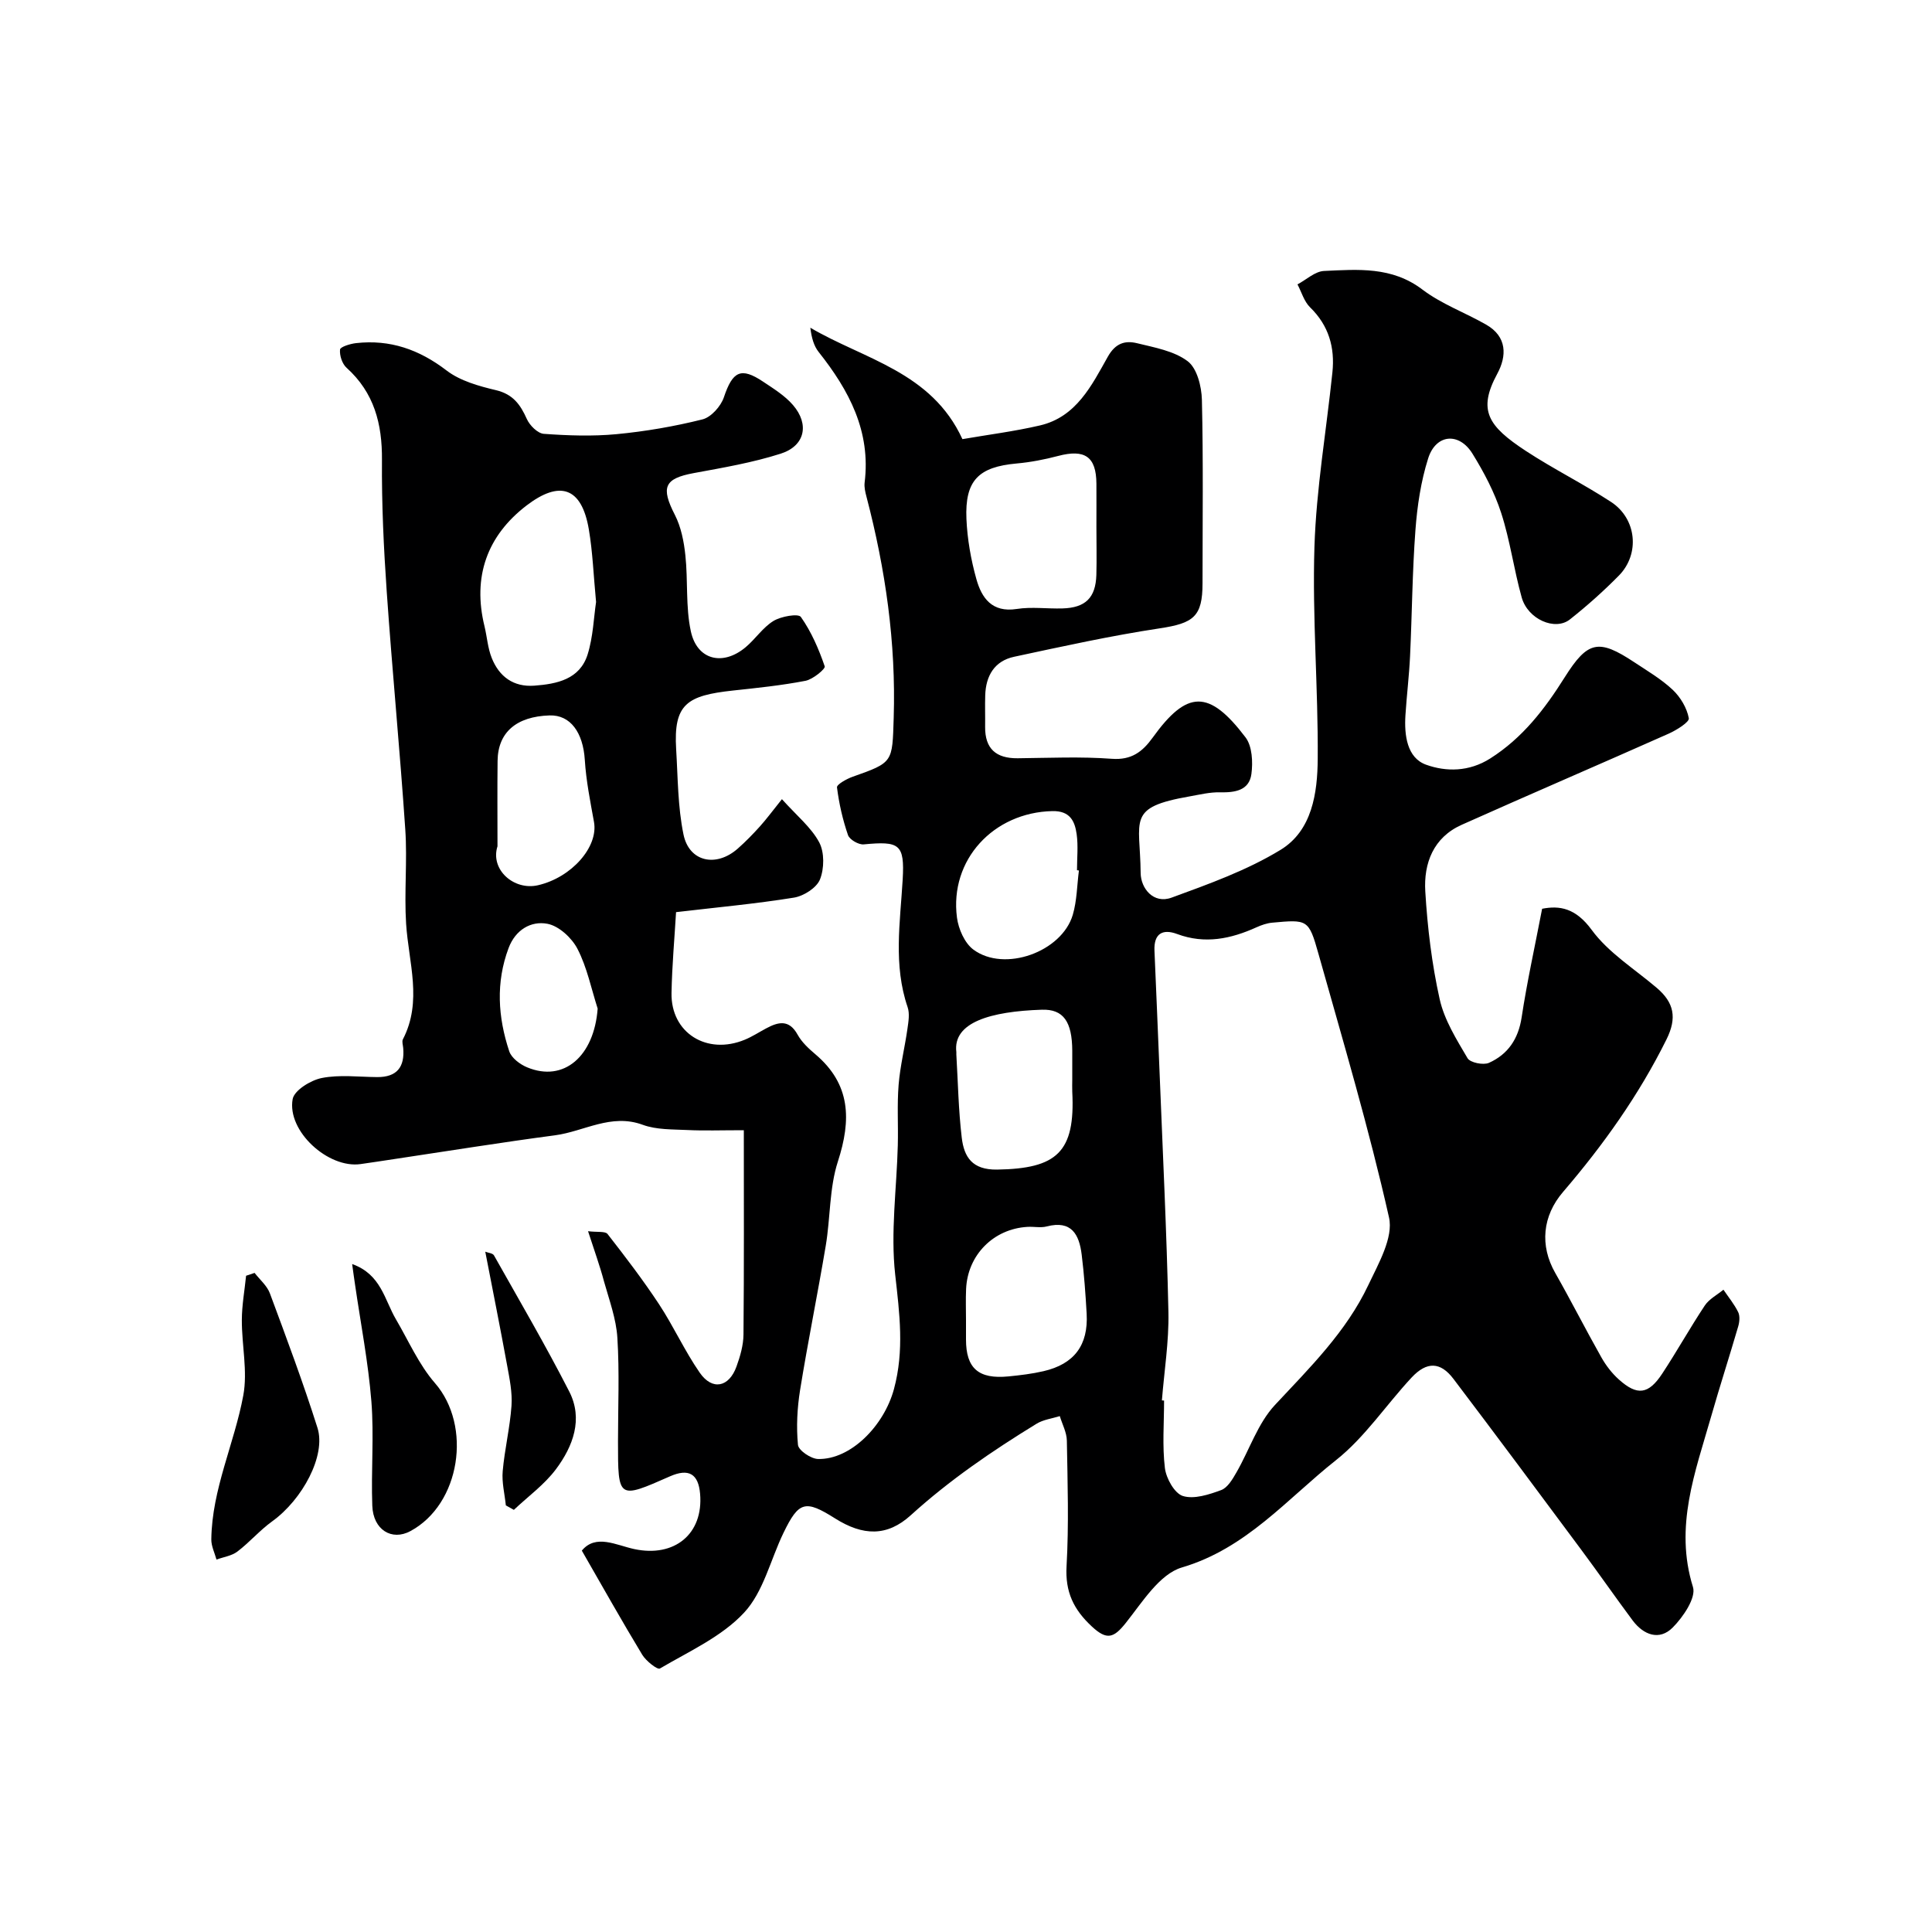 <svg enable-background="new 0 0 400 400" viewBox="0 0 400 400" xmlns="http://www.w3.org/2000/svg"><g fill="#000001"><path d="m121.75 254.91c1.92.24 3.56-.04 4.04.58 3.69 4.73 7.34 9.51 10.64 14.51 3.03 4.6 5.32 9.7 8.45 14.21 2.59 3.73 6.05 3.02 7.6-1.28.77-2.12 1.43-4.41 1.45-6.63.13-13.9.07-27.8.07-42.3-4.79 0-8.24.13-11.68-.04-3.1-.15-6.41-.04-9.24-1.08-6.56-2.42-12.14 1.37-18.16 2.17-11.18 1.48-22.31 3.28-33.47 4.95-2.26.34-4.52.69-6.79 1.01-6.69.96-15.27-6.81-14.07-13.45.33-1.82 3.74-3.92 6.03-4.37 3.69-.73 7.63-.22 11.46-.19 4.11.03 5.74-2.1 5.4-6.02-.05-.6-.3-1.33-.07-1.79 4.1-7.9 1.18-15.92.67-23.95-.41-6.47.27-13.02-.17-19.49-1.11-16.42-2.7-32.81-3.84-49.23-.63-9.08-1.06-18.2-.99-27.3.06-7.48-1.61-13.92-7.33-19.08-.91-.82-1.47-2.54-1.35-3.77.06-.56 2.12-1.2 3.32-1.33 7.03-.79 13.06 1.32 18.73 5.66 2.83 2.17 6.7 3.24 10.27 4.09 3.5.84 5.02 2.98 6.35 5.95.59 1.33 2.24 2.98 3.51 3.08 5 .36 10.08.54 15.06.07 5.99-.57 11.97-1.6 17.8-3.06 1.79-.45 3.8-2.71 4.43-4.57 1.81-5.39 3.51-6.33 8.14-3.23 2.17 1.45 4.5 2.89 6.17 4.83 3.44 3.99 2.49 8.45-2.52 10.06-5.84 1.87-11.97 2.91-18.03 4.03-6.1 1.13-6.84 2.93-3.91 8.64 1.29 2.52 1.88 5.53 2.18 8.39.56 5.23.03 10.64 1.13 15.72 1.28 5.95 6.6 7.26 11.32 3.32 2.04-1.7 3.58-4.11 5.79-5.46 1.57-.96 5.14-1.58 5.67-.83 2.17 3.07 3.71 6.65 4.94 10.23.18.52-2.44 2.69-3.97 2.99-4.96.96-10.01 1.48-15.04 2.02-9.49 1.03-12.32 2.78-11.75 12.14.36 5.9.33 11.91 1.52 17.66 1.17 5.69 6.77 6.87 11.24 2.92 1.62-1.43 3.14-2.99 4.59-4.6 1.33-1.48 2.52-3.09 4.55-5.63 3.1 3.45 6.07 5.85 7.72 8.94 1.1 2.07 1.05 5.43.16 7.67-.69 1.74-3.36 3.44-5.37 3.77-7.91 1.28-15.91 2.01-24.43 3.01-.31 5.28-.83 11-.94 16.73-.16 8.26 7.31 12.95 15.2 9.67 1.5-.62 2.89-1.53 4.33-2.3 2.55-1.38 4.8-1.97 6.59 1.29.86 1.55 2.28 2.86 3.66 4.03 7.34 6.22 7.46 13.57 4.67 22.19-1.79 5.51-1.54 11.66-2.52 17.47-1.67 9.97-3.7 19.88-5.31 29.86-.6 3.73-.8 7.61-.44 11.35.11 1.15 2.69 2.9 4.17 2.93 6.72.15 13.63-6.83 15.7-14.46 2.17-8.02 1.16-15.67.26-23.71-.98-8.79.31-17.83.54-26.77.11-4.18-.17-8.39.17-12.55.32-3.89 1.28-7.72 1.83-11.6.21-1.47.49-3.13.03-4.47-2.98-8.73-1.54-17.54-1.02-26.4.43-7.39-.68-7.99-8.07-7.29-1.05.1-2.92-.98-3.25-1.92-1.1-3.19-1.86-6.53-2.28-9.88-.08-.6 1.98-1.75 3.21-2.19 8.46-2.99 8.24-2.95 8.53-12.2.49-15.57-1.7-30.76-5.63-45.77-.25-.95-.5-1.98-.39-2.93 1.32-10.62-3.22-19.12-9.52-27.06-.99-1.25-1.46-2.92-1.72-5.02 11.14 6.56 25.07 9.1 31.49 23.07 5.29-.92 10.74-1.6 16.06-2.84 7.54-1.76 10.71-8.31 14.05-14.24 1.59-2.82 3.59-3.38 6.05-2.78 3.62.89 7.65 1.59 10.48 3.73 1.93 1.46 2.87 5.21 2.94 7.98.3 12.66.13 25.33.13 38 0 6.9-1.86 8.26-8.85 9.32-10.12 1.53-20.15 3.74-30.17 5.89-4.05.87-5.85 3.94-5.97 7.98-.07 2.16.01 4.33-.02 6.5-.05 4.56 2.26 6.57 6.74 6.53 6.5-.07 13.03-.37 19.49.11 4.07.3 6.34-1.45 8.45-4.37 7.12-9.9 11.67-10.03 19.23-.07 1.39 1.83 1.55 5.12 1.22 7.59-.46 3.42-3.41 3.86-6.5 3.79-2.08-.05-4.19.47-6.27.84-13.16 2.3-10.26 4.74-10.16 15.87.03 3.15 2.63 6.48 6.42 5.09 7.71-2.82 15.6-5.65 22.55-9.89 6.53-3.98 7.64-11.77 7.69-18.82.11-14.63-1.14-29.28-.68-43.89.38-12.07 2.47-24.09 3.72-36.14.54-5.16-.75-9.7-4.62-13.47-1.24-1.21-1.76-3.14-2.61-4.75 1.83-.97 3.62-2.69 5.49-2.78 7.02-.32 14.05-.95 20.36 3.84 3.96 3.01 8.84 4.77 13.21 7.27 4.36 2.49 4.3 6.49 2.3 10.18-4.08 7.55-1.94 10.81 5.92 15.97 5.72 3.75 11.9 6.81 17.64 10.56 5.31 3.47 6.02 10.77 1.63 15.24-3.18 3.23-6.59 6.27-10.14 9.08-3.09 2.45-8.73-.04-9.99-4.55-1.62-5.78-2.4-11.8-4.25-17.5-1.39-4.29-3.56-8.41-5.94-12.26-2.78-4.5-7.57-4.07-9.17.96-1.51 4.76-2.27 9.86-2.64 14.86-.65 8.66-.7 17.36-1.11 26.04-.19 4.1-.7 8.19-.96 12.3-.26 4.14.32 8.82 4.29 10.24 4.11 1.47 8.86 1.5 13.27-1.3 6.72-4.27 11.28-10.23 15.4-16.78 4.79-7.6 7.03-8.03 14.41-3.15 2.73 1.81 5.61 3.5 7.97 5.72 1.6 1.51 2.94 3.76 3.33 5.88.15.8-2.56 2.48-4.2 3.21-14.25 6.34-28.59 12.49-42.83 18.86-5.86 2.62-7.88 7.97-7.53 13.78.45 7.48 1.35 15.01 2.98 22.32.96 4.31 3.49 8.34 5.77 12.22.54.92 3.26 1.48 4.43.96 3.93-1.76 6.09-4.94 6.77-9.42 1.11-7.32 2.72-14.57 4.24-22.48 3.62-.71 6.94-.16 10.26 4.37 3.48 4.75 8.89 8.1 13.49 12.02 3.56 3.04 4.22 6.18 2 10.66-5.72 11.53-13.09 21.87-21.42 31.58-4.27 4.98-4.85 11.09-1.62 16.76 3.28 5.76 6.28 11.69 9.54 17.46.95 1.69 2.2 3.32 3.64 4.61 3.8 3.41 6.13 3.11 8.98-1.22 3.05-4.63 5.75-9.49 8.82-14.11.9-1.34 2.55-2.19 3.85-3.26 1.04 1.54 2.24 2.99 3.05 4.64.39.8.28 2.03.01 2.95-1.81 6.21-3.81 12.37-5.59 18.6-3.3 11.54-7.68 22.86-3.78 35.37.69 2.21-2.03 6.21-4.19 8.38-2.76 2.78-6.04 1.56-8.31-1.48-3.61-4.85-7.05-9.81-10.66-14.66-8.77-11.81-17.55-23.62-26.43-35.34-2.69-3.55-5.52-3.64-8.66-.28-5.28 5.67-9.68 12.38-15.67 17.12-10.11 8-18.54 18.27-31.9 22.21-4.63 1.37-8.2 7.21-11.63 11.51-2.48 3.11-3.9 3.58-6.98.73-3.8-3.52-5.57-7.18-5.26-12.52.49-8.64.21-17.33.06-25.99-.03-1.7-.95-3.38-1.46-5.07-1.61.51-3.41.72-4.81 1.58-9.17 5.62-18.02 11.66-26.04 18.94-4.9 4.45-9.89 4.31-15.68.66-6.17-3.9-7.51-3.56-10.69 3.02-2.69 5.56-4.14 12.2-8.15 16.5-4.63 4.98-11.4 8.01-17.43 11.56-.51.3-2.87-1.56-3.65-2.85-4.19-6.92-8.15-13.98-12.51-21.56 2.89-3.5 7.09-1.13 10.86-.32 8.31 1.78 14.33-3.12 13.63-11.42-.35-4.18-2.37-5.35-6.26-3.63-10.74 4.74-10.74 4.74-10.74-7.2 0-7.17.32-14.35-.13-21.49-.24-3.93-1.68-7.8-2.76-11.65-.85-3.21-2.01-6.41-3.31-10.42zm118.81 35.03.45.03c0 4.66-.39 9.38.17 13.97.26 2.14 1.99 5.25 3.72 5.79 2.32.72 5.4-.29 7.92-1.22 1.34-.49 2.37-2.26 3.17-3.66 2.69-4.66 4.42-10.16 7.98-13.97 7.21-7.72 14.74-15.14 19.31-24.79 2.1-4.44 5.24-9.86 4.3-14.03-4.14-18.38-9.51-36.48-14.62-54.63-2-7.11-2.25-7.07-9.56-6.4-1.1.1-2.22.49-3.24.95-5.32 2.41-10.69 3.54-16.44 1.4-3.05-1.14-4.85-.06-4.7 3.44.35 8.26.71 16.52 1.04 24.79.66 16.69 1.49 33.38 1.85 50.08.12 6.07-.87 12.16-1.35 18.25zm-13.56-180.85c0-2.99.02-5.98 0-8.97-.04-5.58-2.4-7.18-7.93-5.72-2.81.74-5.7 1.3-8.59 1.56-7.88.71-10.73 3.5-10.39 11.48.18 4.18.93 8.43 2.06 12.46 1.09 3.9 3.23 6.98 8.36 6.18 3.08-.48 6.3-.02 9.45-.11 4.78-.14 6.88-2.2 7.03-6.93.09-3.31.01-6.63.01-9.95zm-103.59 15.55c-.53-5.54-.7-10.32-1.49-14.99-1.5-8.93-6.12-10.17-12.88-5.01-8.2 6.27-11.24 14.78-8.73 25.02.53 2.19.67 4.51 1.5 6.57 1.54 3.86 4.5 6.05 8.82 5.73 4.7-.35 9.41-1.32 11.03-6.46 1.15-3.68 1.27-7.69 1.75-10.86zm98.59 98.89c0-1.99.01-3.99 0-5.98-.03-6-1.81-8.65-6.3-8.5-10.61.35-18.45 2.61-17.7 8.76.02.16-.01.33 0 .5.34 5.75.44 11.53 1.12 17.24.48 3.99 2.15 6.68 7.33 6.6 12.33-.2 16.2-3.56 15.55-16.12-.04-.83 0-1.66 0-2.5zm-22 49.82v3.98c0 5.97 2.59 8.25 8.8 7.64 2.43-.24 4.87-.53 7.24-1.08 6.37-1.47 9.3-5.39 8.94-11.9-.23-4.09-.53-8.18-1.03-12.24-.51-4.14-2.09-7.17-7.23-5.83-1.25.33-2.65.01-3.97.09-7.04.39-12.42 5.81-12.73 12.87-.1 2.15-.02 4.31-.02 6.47zm23.38-93.13c-.13-.02-.27-.03-.4-.05 0-2.49.27-5.03-.07-7.47-.38-2.69-1.37-4.85-5.02-4.77-12.2.26-21.33 10.1-19.76 22.05.31 2.36 1.59 5.29 3.41 6.63 6.41 4.75 18.29.49 20.57-7.21.86-2.93.87-6.11 1.27-9.18zm-120.38-5.01c-1.55 4.88 3.44 9.21 8.38 8.07 6.99-1.61 12.53-7.96 11.6-13.1-.77-4.25-1.63-8.52-1.9-12.82-.35-5.69-2.98-9.38-7.3-9.24-6.87.22-10.69 3.5-10.76 9.4s-.02 11.8-.02 17.69zm20.74 33.61c-1.33-4.15-2.2-8.53-4.17-12.35-1.17-2.28-3.85-4.76-6.23-5.21-3.42-.65-6.63 1.26-8.04 5.02-2.68 7.14-2.21 14.32.13 21.37.46 1.39 2.23 2.72 3.71 3.33 7.6 3.16 13.86-2.29 14.6-12.16z"/><path d="m52.71 263.54c1.08 1.4 2.58 2.65 3.17 4.24 3.43 9.23 6.88 18.46 9.85 27.84 1.81 5.72-3.11 14.85-9.38 19.36-2.57 1.85-4.68 4.34-7.21 6.26-1.18.89-2.86 1.12-4.32 1.65-.38-1.39-1.09-2.79-1.07-4.18.13-10.4 4.77-19.81 6.62-29.8.93-5.01-.32-10.4-.3-15.62.01-3.05.57-6.11.88-9.16.58-.19 1.17-.39 1.76-.59z"/><path d="m72.91 261.71c5.99 2.12 6.7 7.41 9.06 11.43 2.62 4.46 4.74 9.37 8.08 13.21 7.72 8.86 5.29 25.07-5.08 30.65-3.86 2.08-7.71-.26-7.89-5.25-.27-7.2.38-14.45-.19-21.62-.65-8.09-2.21-16.1-3.38-24.15-.19-1.22-.35-2.46-.6-4.27z"/><path d="m104.73 311.68c-.24-2.37-.86-4.77-.65-7.1.4-4.53 1.5-9 1.82-13.53.19-2.73-.39-5.55-.89-8.28-1.42-7.77-2.97-15.52-4.54-23.62.59.24 1.54.3 1.8.76 5.27 9.36 10.7 18.64 15.59 28.2 2.91 5.7.78 11.33-2.73 16.04-2.39 3.21-5.79 5.66-8.74 8.45-.55-.31-1.1-.61-1.66-.92z"/></g></svg>